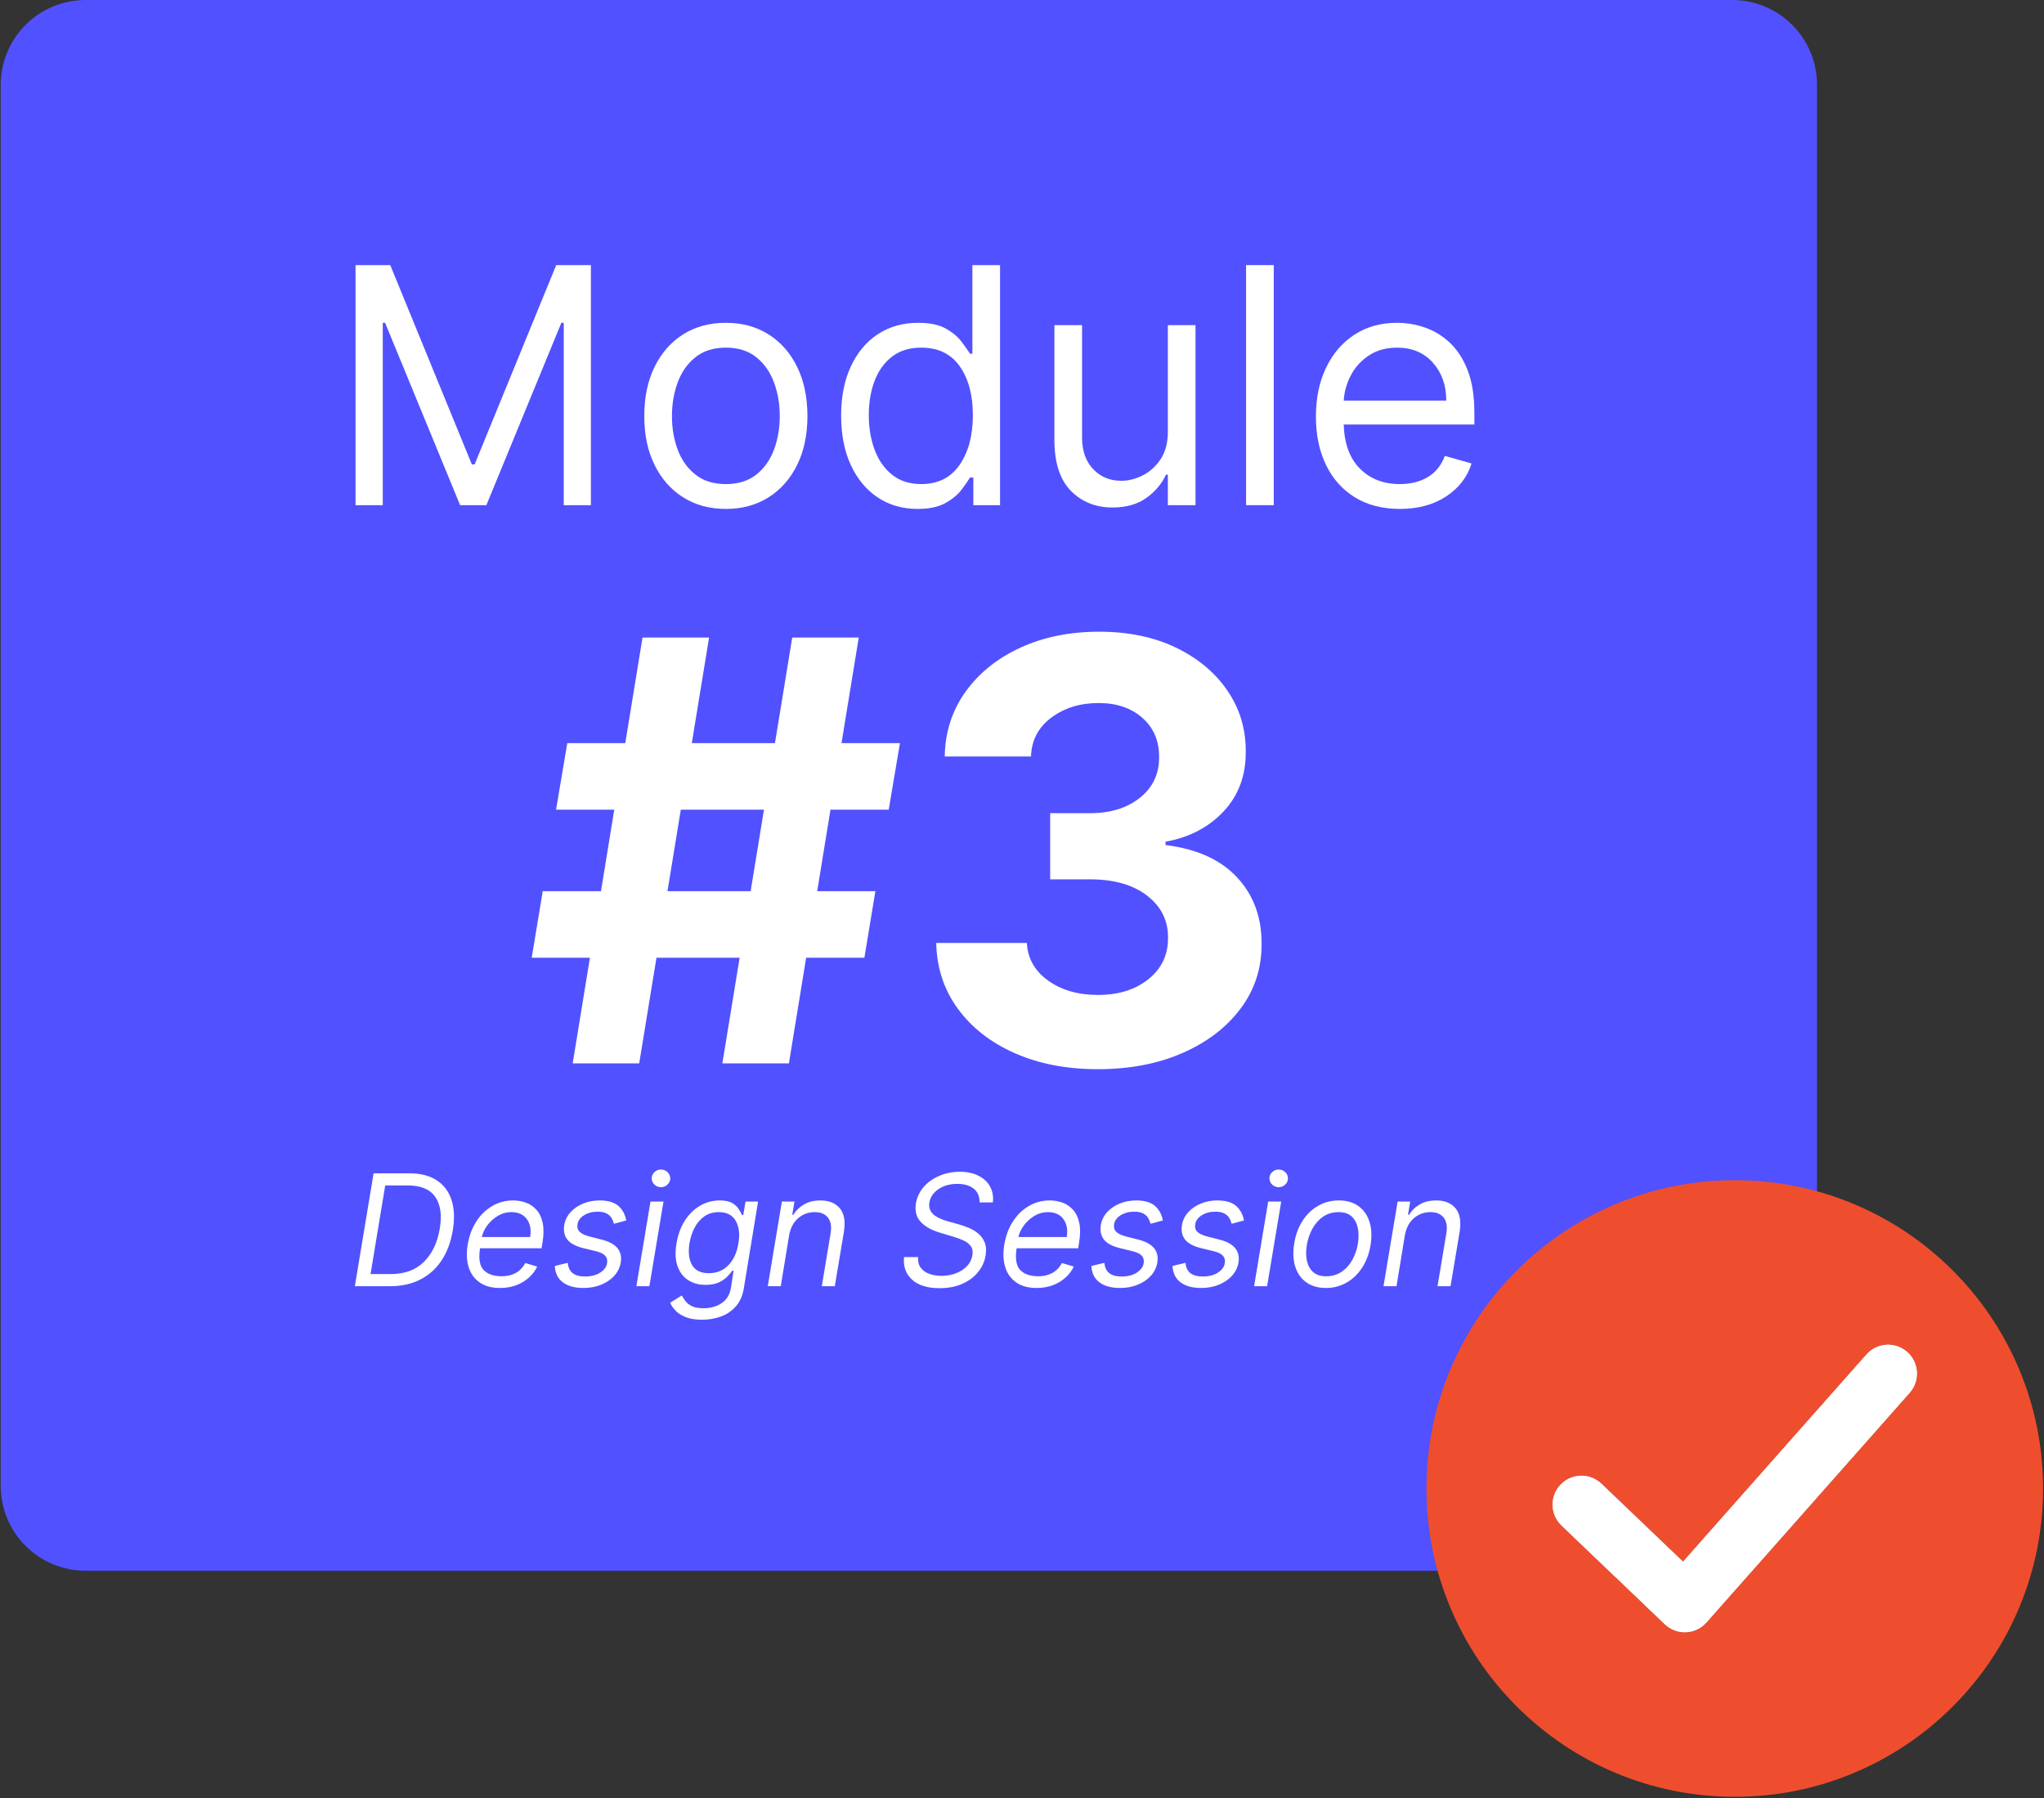 <?xml version="1.0" encoding="utf-8"?>
<svg xmlns="http://www.w3.org/2000/svg" xmlns:xlink="http://www.w3.org/1999/xlink" width="1080" zoomAndPan="magnify" viewBox="0 0 810 712.5" height="950" preserveAspectRatio="xMidYMid meet" version="1.0">
  <rect x="0" y="0" width="810" height="712.5" fill="#333333" stroke="none"/>
  <defs>
    <g/>
    <clipPath id="5ce630bd9d">
      <path clip-rule="nonzero" d="M 0.285 0 L 720.051 0 L 720.051 622.422 L 0.285 622.422 Z M 0.285 0"/>
    </clipPath>
    <clipPath id="6138930244">
      <path clip-rule="nonzero" d="M 33.906 0 L 686.426 0 C 695.344 0 703.898 3.543 710.203 9.848 C 716.508 16.152 720.051 24.703 720.051 33.621 L 720.051 588.801 C 720.051 597.715 716.508 606.27 710.203 612.574 C 703.898 618.879 695.344 622.422 686.426 622.422 L 33.906 622.422 C 24.988 622.422 16.438 618.879 10.133 612.574 C 3.828 606.27 0.285 597.715 0.285 588.801 L 0.285 33.621 C 0.285 24.703 3.828 16.152 10.133 9.848 C 16.438 3.543 24.988 0 33.906 0"/>
    </clipPath>
    <clipPath id="f0a06bc19e">
      <path clip-rule="nonzero" d="M 565.297 467.668 L 809.625 467.668 L 809.625 711.996 L 565.297 711.996 Z M 565.297 467.668"/>
    </clipPath>
  </defs>
  <g clip-path="url(#5ce630bd9d)">
    <g clip-path="url(#6138930244)">
      <path fill="#5151ff" fill-opacity="1" fill-rule="nonzero" d="M 0.285 0 L 720.051 0 L 720.051 622.422 L 0.285 622.422 Z M 0.285 0"/>
    </g>
  </g>
  <path fill="#ffffff" fill-opacity="1" fill-rule="nonzero" d="M 756.797 551.902 L 676.23 642.953 C 674.164 645.289 671.238 646.68 668.125 646.809 C 667.965 646.816 667.805 646.82 667.645 646.82 C 664.699 646.82 661.859 645.688 659.723 643.645 L 618.785 604.504 C 614.207 600.129 614.047 592.871 618.418 588.297 C 622.797 583.719 630.051 583.559 634.625 587.934 L 666.957 618.836 L 739.629 536.711 C 743.824 531.969 751.07 531.527 755.812 535.723 C 760.551 539.918 760.996 547.164 756.797 551.902"/>
  <g clip-path="url(#f0a06bc19e)">
    <path fill="#ee4e2e" fill-opacity="1" fill-rule="nonzero" d="M 756.797 551.902 L 676.227 642.953 C 674.164 645.285 671.238 646.68 668.125 646.809 C 667.965 646.816 667.805 646.816 667.645 646.816 C 664.699 646.816 661.863 645.688 659.723 643.641 L 618.785 604.504 C 614.207 600.129 614.043 592.871 618.422 588.297 C 622.797 583.719 630.051 583.559 634.625 587.934 L 666.957 618.836 L 739.633 536.707 C 743.828 531.969 751.07 531.527 755.812 535.723 C 760.555 539.918 760.996 547.16 756.797 551.902 Z M 800.02 542.273 C 793.863 527.727 785.059 514.664 773.844 503.449 C 762.629 492.23 749.562 483.426 735.016 477.27 C 719.945 470.898 703.949 467.668 687.461 467.668 C 670.973 467.668 654.973 470.898 639.902 477.27 C 625.355 483.426 612.293 492.23 601.078 503.449 C 589.859 514.664 581.055 527.727 574.898 542.273 C 568.523 557.344 565.297 573.344 565.297 589.832 C 565.297 606.32 568.523 622.316 574.898 637.387 C 581.055 651.934 589.859 665 601.078 676.215 C 612.293 687.43 625.355 696.238 639.902 702.391 C 654.973 708.766 670.973 711.996 687.461 711.996 C 703.949 711.996 719.945 708.766 735.016 702.391 C 749.562 696.238 762.629 687.43 773.844 676.215 C 785.059 665 793.863 651.934 800.02 637.387 C 806.395 622.316 809.625 606.32 809.625 589.832 C 809.625 573.344 806.395 557.344 800.02 542.273"/>
  </g>
  <path fill="#ffffff" fill-opacity="1" fill-rule="nonzero" d="M 756.797 551.902 L 676.227 642.953 C 674.164 645.285 671.238 646.68 668.125 646.809 C 667.965 646.816 667.805 646.816 667.645 646.816 C 664.699 646.816 661.863 645.688 659.723 643.641 L 618.785 604.504 C 614.207 600.129 614.043 592.871 618.422 588.297 C 622.797 583.719 630.051 583.559 634.625 587.934 L 666.957 618.836 L 739.633 536.707 C 743.828 531.969 751.07 531.527 755.812 535.723 C 760.555 539.918 760.996 547.16 756.797 551.902"/>
  <g fill="#ffffff" fill-opacity="1">
    <g transform="translate(129.384, 200.179)">
      <g>
        <path d="M 11.516 -95.125 L 25.266 -95.125 L 57.594 -16.156 L 58.703 -16.156 L 91.031 -95.125 L 104.781 -95.125 L 104.781 0 L 94.016 0 L 94.016 -72.266 L 93.078 -72.266 L 63.359 0 L 52.953 0 L 23.219 -72.266 L 22.297 -72.266 L 22.297 0 L 11.516 0 Z M 11.516 -95.125"/>
      </g>
    </g>
  </g>
  <g fill="#ffffff" fill-opacity="1">
    <g transform="translate(248.626, 200.179)">
      <g>
        <path d="M 39.016 1.484 C 32.578 1.484 26.93 -0.047 22.078 -3.109 C 17.234 -6.172 13.457 -10.457 10.75 -15.969 C 8.039 -21.488 6.688 -27.93 6.688 -35.297 C 6.688 -42.734 8.039 -49.223 10.75 -54.766 C 13.457 -60.305 17.234 -64.609 22.078 -67.672 C 26.93 -70.734 32.578 -72.266 39.016 -72.266 C 45.453 -72.266 51.094 -70.734 55.938 -67.672 C 60.789 -64.609 64.57 -60.305 67.281 -54.766 C 69.988 -49.223 71.344 -42.734 71.344 -35.297 C 71.344 -27.93 69.988 -21.488 67.281 -15.969 C 64.57 -10.457 60.789 -6.172 55.938 -3.109 C 51.094 -0.047 45.453 1.484 39.016 1.484 Z M 39.016 -8.359 C 43.91 -8.359 47.938 -9.613 51.094 -12.125 C 54.25 -14.633 56.582 -17.93 58.094 -22.016 C 59.613 -26.098 60.375 -30.523 60.375 -35.297 C 60.375 -40.066 59.613 -44.508 58.094 -48.625 C 56.582 -52.75 54.25 -56.078 51.094 -58.609 C 47.938 -61.148 43.91 -62.422 39.016 -62.422 C 34.117 -62.422 30.094 -61.148 26.938 -58.609 C 23.781 -56.078 21.441 -52.75 19.922 -48.625 C 18.41 -44.508 17.656 -40.066 17.656 -35.297 C 17.656 -30.523 18.41 -26.098 19.922 -22.016 C 21.441 -17.93 23.781 -14.633 26.938 -12.125 C 30.094 -9.613 34.117 -8.359 39.016 -8.359 Z M 39.016 -8.359"/>
      </g>
    </g>
  </g>
  <g fill="#ffffff" fill-opacity="1">
    <g transform="translate(326.635, 200.179)">
      <g>
        <path d="M 36.969 1.484 C 31.02 1.484 25.77 -0.023 21.219 -3.047 C 16.676 -6.066 13.117 -10.336 10.547 -15.859 C 7.973 -21.391 6.688 -27.93 6.688 -35.484 C 6.688 -42.973 7.973 -49.473 10.547 -54.984 C 13.117 -60.504 16.691 -64.766 21.266 -67.766 C 25.848 -70.766 31.145 -72.266 37.156 -72.266 C 41.801 -72.266 45.477 -71.5 48.188 -69.969 C 50.895 -68.438 52.969 -66.703 54.406 -64.766 C 55.852 -62.836 56.977 -61.254 57.781 -60.016 L 58.703 -60.016 L 58.703 -95.125 L 69.672 -95.125 L 69.672 0 L 59.078 0 L 59.078 -10.969 L 57.781 -10.969 C 56.977 -9.664 55.832 -8.031 54.344 -6.062 C 52.852 -4.094 50.727 -2.344 47.969 -0.812 C 45.219 0.719 41.551 1.484 36.969 1.484 Z M 38.453 -8.359 C 45.055 -8.359 50.113 -10.891 53.625 -15.953 C 57.133 -21.016 58.891 -27.586 58.891 -35.672 C 58.891 -43.66 57.156 -50.113 53.688 -55.031 C 50.219 -59.957 45.141 -62.422 38.453 -62.422 C 33.805 -62.422 29.941 -61.234 26.859 -58.859 C 23.785 -56.492 21.484 -53.289 19.953 -49.25 C 18.422 -45.219 17.656 -40.691 17.656 -35.672 C 17.656 -30.586 18.438 -25.977 20 -21.844 C 21.562 -17.719 23.879 -14.438 26.953 -12 C 30.035 -9.57 33.867 -8.359 38.453 -8.359 Z M 38.453 -8.359"/>
      </g>
    </g>
  </g>
  <g fill="#ffffff" fill-opacity="1">
    <g transform="translate(407.802, 200.179)">
      <g>
        <path d="M 55 -29.172 L 55 -71.344 L 65.953 -71.344 L 65.953 0 L 55 0 L 55 -12.078 L 54.25 -12.078 C 52.582 -8.453 49.984 -5.379 46.453 -2.859 C 42.922 -0.336 38.461 0.922 33.078 0.922 C 26.379 0.922 20.863 -1.289 16.531 -5.719 C 12.195 -10.145 10.031 -16.91 10.031 -26.016 L 10.031 -71.344 L 21 -71.344 L 21 -26.75 C 21 -21.551 22.457 -17.398 25.375 -14.297 C 28.301 -11.203 32.039 -9.656 36.594 -9.656 C 39.32 -9.656 42.102 -10.352 44.938 -11.75 C 47.77 -13.145 50.156 -15.281 52.094 -18.156 C 54.031 -21.039 55 -24.711 55 -29.172 Z M 55 -29.172"/>
      </g>
    </g>
  </g>
  <g fill="#ffffff" fill-opacity="1">
    <g transform="translate(483.768, 200.179)">
      <g>
        <path d="M 21 -95.125 L 21 0 L 10.031 0 L 10.031 -95.125 Z M 21 -95.125"/>
      </g>
    </g>
  </g>
  <g fill="#ffffff" fill-opacity="1">
    <g transform="translate(514.786, 200.179)">
      <g>
        <path d="M 39.938 1.484 C 33.07 1.484 27.148 -0.035 22.172 -3.078 C 17.203 -6.129 13.379 -10.406 10.703 -15.906 C 8.023 -21.406 6.688 -27.805 6.688 -35.109 C 6.688 -42.422 8.023 -48.867 10.703 -54.453 C 13.379 -60.047 17.125 -64.41 21.938 -67.547 C 26.758 -70.691 32.391 -72.266 38.828 -72.266 C 42.547 -72.266 46.211 -71.645 49.828 -70.406 C 53.453 -69.176 56.75 -67.176 59.719 -64.406 C 62.695 -61.633 65.066 -57.973 66.828 -53.422 C 68.598 -48.867 69.484 -43.258 69.484 -36.594 L 69.484 -31.953 L 17.703 -31.953 C 17.941 -24.336 20.098 -18.5 24.172 -14.438 C 28.242 -10.383 33.5 -8.359 39.938 -8.359 C 44.25 -8.359 47.953 -9.285 51.047 -11.141 C 54.141 -13.004 56.383 -15.797 57.781 -19.516 L 68.375 -16.531 C 66.695 -11.145 63.348 -6.797 58.328 -3.484 C 53.316 -0.172 47.188 1.484 39.938 1.484 Z M 17.703 -41.438 L 58.344 -41.438 C 58.344 -47.469 56.578 -52.473 53.047 -56.453 C 49.516 -60.43 44.773 -62.422 38.828 -62.422 C 34.648 -62.422 31.023 -61.445 27.953 -59.5 C 24.891 -57.551 22.473 -54.973 20.703 -51.766 C 18.941 -48.555 17.941 -45.113 17.703 -41.438 Z M 17.703 -41.438"/>
      </g>
    </g>
  </g>
  <g fill="#ffffff" fill-opacity="1">
    <g transform="translate(138, 509.672)">
      <g>
        <path d="M 16.609 0 L 2.625 0 L 10.047 -44.734 L 24.297 -44.734 C 28.629 -44.734 32.203 -43.82 35.016 -42 C 37.836 -40.188 39.805 -37.586 40.922 -34.203 C 42.035 -30.828 42.203 -26.797 41.422 -22.109 C 40.66 -17.504 39.191 -13.551 37.016 -10.25 C 34.836 -6.957 32.023 -4.426 28.578 -2.656 C 25.141 -0.883 21.148 0 16.609 0 Z M 8.844 -4.812 L 16.781 -4.812 C 22.32 -4.812 26.723 -6.422 29.984 -9.641 C 33.254 -12.867 35.348 -17.258 36.266 -22.812 C 37.18 -28.133 36.594 -32.316 34.5 -35.359 C 32.414 -38.41 28.75 -39.938 23.5 -39.938 L 14.656 -39.938 Z M 8.844 -4.812"/>
      </g>
    </g>
  </g>
  <g fill="#ffffff" fill-opacity="1">
    <g transform="translate(182.206, 509.672)">
      <g>
        <path d="M 15.906 0.703 C 12.688 0.703 10.023 -0.016 7.922 -1.453 C 5.828 -2.891 4.363 -4.898 3.531 -7.484 C 2.707 -10.066 2.578 -13.078 3.141 -16.516 C 3.711 -19.953 4.844 -22.984 6.531 -25.609 C 8.219 -28.242 10.32 -30.297 12.844 -31.766 C 15.363 -33.242 18.129 -33.984 21.141 -33.984 C 22.891 -33.984 24.57 -33.691 26.188 -33.109 C 27.801 -32.535 29.195 -31.594 30.375 -30.281 C 31.562 -28.977 32.383 -27.254 32.844 -25.109 C 33.312 -22.973 33.285 -20.344 32.766 -17.219 L 32.422 -15.031 L 8.016 -15.031 C 7.391 -10.926 7.867 -8.051 9.453 -6.406 C 11.047 -4.758 13.457 -3.938 16.688 -3.938 C 18.758 -3.938 20.582 -4.367 22.156 -5.234 C 23.738 -6.109 25.004 -7.422 25.953 -9.172 L 30.672 -7.781 C 29.461 -5.238 27.551 -3.188 24.938 -1.625 C 22.332 -0.07 19.32 0.703 15.906 0.703 Z M 8.734 -19.484 L 27.875 -19.484 C 28.363 -22.328 27.938 -24.68 26.594 -26.547 C 25.25 -28.422 23.172 -29.359 20.359 -29.359 C 18.484 -29.359 16.723 -28.863 15.078 -27.875 C 13.441 -26.895 12.055 -25.645 10.922 -24.125 C 9.797 -22.613 9.066 -21.066 8.734 -19.484 Z M 8.734 -19.484"/>
      </g>
    </g>
  </g>
  <g fill="#ffffff" fill-opacity="1">
    <g transform="translate(218.112, 509.672)">
      <g>
        <path d="M 30.062 -26.047 L 25.172 -24.734 C 24.992 -25.516 24.688 -26.27 24.25 -27 C 23.82 -27.738 23.164 -28.344 22.281 -28.812 C 21.406 -29.289 20.211 -29.531 18.703 -29.531 C 16.648 -29.531 14.863 -29.062 13.344 -28.125 C 11.832 -27.188 10.969 -25.992 10.75 -24.547 C 10.531 -23.285 10.82 -22.273 11.625 -21.516 C 12.426 -20.754 13.766 -20.133 15.641 -19.656 L 20.453 -18.438 C 26.16 -16.969 28.633 -13.938 27.875 -9.344 C 27.551 -7.426 26.711 -5.707 25.359 -4.188 C 24.004 -2.676 22.27 -1.484 20.156 -0.609 C 18.051 0.266 15.703 0.703 13.109 0.703 C 9.66 0.703 6.938 -0.039 4.938 -1.531 C 2.938 -3.031 1.875 -5.195 1.75 -8.031 L 6.906 -9.266 C 7.164 -5.648 9.438 -3.844 13.719 -3.844 C 16.125 -3.844 18.125 -4.352 19.719 -5.375 C 21.32 -6.406 22.234 -7.645 22.453 -9.094 C 22.891 -11.457 21.492 -13.031 18.266 -13.812 L 12.938 -15.109 C 9.957 -15.859 7.875 -16.992 6.688 -18.516 C 5.508 -20.047 5.113 -21.973 5.5 -24.297 C 5.82 -26.18 6.641 -27.852 7.953 -29.312 C 9.273 -30.77 10.938 -31.91 12.938 -32.734 C 14.945 -33.566 17.129 -33.984 19.484 -33.984 C 22.805 -33.984 25.289 -33.258 26.938 -31.812 C 28.582 -30.363 29.625 -28.441 30.062 -26.047 Z M 30.062 -26.047"/>
      </g>
    </g>
  </g>
  <g fill="#ffffff" fill-opacity="1">
    <g transform="translate(250.261, 509.672)">
      <g>
        <path d="M 1.922 0 L 7.516 -33.547 L 12.672 -33.547 L 7.078 0 Z M 11.672 -39.234 C 10.66 -39.234 9.797 -39.578 9.078 -40.266 C 8.359 -40.953 8 -41.773 8 -42.734 C 8 -43.691 8.359 -44.516 9.078 -45.203 C 9.797 -45.891 10.66 -46.234 11.672 -46.234 C 12.672 -46.234 13.531 -45.891 14.25 -45.203 C 14.977 -44.516 15.344 -43.691 15.344 -42.734 C 15.344 -41.773 14.977 -40.953 14.25 -40.266 C 13.531 -39.578 12.672 -39.234 11.672 -39.234 Z M 11.672 -39.234"/>
      </g>
    </g>
  </g>
  <g fill="#ffffff" fill-opacity="1">
    <g transform="translate(264.851, 509.672)">
      <g>
        <path d="M 13.375 13.281 C 10.863 13.281 8.766 12.961 7.078 12.328 C 5.391 11.691 4.035 10.859 3.016 9.828 C 1.992 8.805 1.223 7.711 0.703 6.547 L 5.328 3.672 C 5.68 4.285 6.133 4.988 6.688 5.781 C 7.238 6.57 8.078 7.258 9.203 7.844 C 10.336 8.438 11.93 8.734 13.984 8.734 C 16.672 8.734 19.023 8.078 21.047 6.766 C 23.078 5.461 24.332 3.41 24.812 0.609 L 25.859 -6.203 L 25.422 -6.203 C 24.961 -5.586 24.316 -4.832 23.484 -3.938 C 22.648 -3.039 21.535 -2.25 20.141 -1.562 C 18.742 -0.875 16.953 -0.531 14.766 -0.531 C 12.047 -0.531 9.719 -1.172 7.781 -2.453 C 5.844 -3.734 4.453 -5.594 3.609 -8.031 C 2.773 -10.477 2.648 -13.453 3.234 -16.953 C 3.797 -20.391 4.891 -23.383 6.516 -25.938 C 8.141 -28.5 10.145 -30.477 12.531 -31.875 C 14.926 -33.281 17.535 -33.984 20.359 -33.984 C 22.547 -33.984 24.223 -33.625 25.391 -32.906 C 26.566 -32.188 27.422 -31.367 27.953 -30.453 C 28.492 -29.547 28.906 -28.801 29.188 -28.219 L 29.703 -28.219 L 30.578 -33.547 L 35.562 -33.547 L 29.891 0.969 C 29.398 3.844 28.352 6.188 26.75 8 C 25.156 9.812 23.191 11.145 20.859 12 C 18.523 12.852 16.031 13.281 13.375 13.281 Z M 16.078 -5.156 C 19.16 -5.156 21.727 -6.207 23.781 -8.312 C 25.844 -10.414 27.176 -13.328 27.781 -17.047 C 28.383 -20.672 28.02 -23.629 26.688 -25.922 C 25.363 -28.211 23.141 -29.359 20.016 -29.359 C 17.816 -29.359 15.914 -28.805 14.312 -27.703 C 12.719 -26.598 11.426 -25.113 10.438 -23.25 C 9.445 -21.383 8.766 -19.316 8.391 -17.047 C 7.805 -13.547 8.129 -10.688 9.359 -8.469 C 10.586 -6.258 12.828 -5.156 16.078 -5.156 Z M 16.078 -5.156"/>
      </g>
    </g>
  </g>
  <g fill="#ffffff" fill-opacity="1">
    <g transform="translate(302.33, 509.672)">
      <g>
        <path d="M 10.391 -20.188 L 7.078 0 L 1.922 0 L 7.516 -33.547 L 12.5 -33.547 L 11.625 -28.312 L 12.062 -28.312 C 13.102 -30.008 14.52 -31.379 16.312 -32.422 C 18.102 -33.461 20.27 -33.984 22.812 -33.984 C 26.176 -33.984 28.734 -32.941 30.484 -30.859 C 32.234 -28.785 32.758 -25.609 32.062 -21.328 L 28.484 0 L 23.328 0 L 26.828 -20.969 C 27.266 -23.594 26.926 -25.645 25.812 -27.125 C 24.695 -28.613 22.938 -29.359 20.531 -29.359 C 18.039 -29.359 15.859 -28.562 13.984 -26.969 C 12.117 -25.375 10.922 -23.113 10.391 -20.188 Z M 10.391 -20.188"/>
      </g>
    </g>
  </g>
  <g fill="#ffffff" fill-opacity="1">
    <g transform="translate(338.323, 509.672)">
      <g/>
    </g>
  </g>
  <g fill="#ffffff" fill-opacity="1">
    <g transform="translate(355.621, 509.672)">
      <g>
        <path d="M 32.594 -33.203 C 32.594 -35.609 31.797 -37.43 30.203 -38.672 C 28.617 -39.922 26.473 -40.547 23.766 -40.547 C 20.797 -40.547 18.289 -39.844 16.25 -38.438 C 14.207 -37.031 13.016 -35.254 12.672 -33.109 C 12.484 -31.922 12.609 -30.898 13.047 -30.047 C 13.484 -29.191 14.102 -28.484 14.906 -27.922 C 15.719 -27.367 16.586 -26.91 17.516 -26.547 C 18.453 -26.191 19.312 -25.906 20.094 -25.688 L 24.469 -24.469 C 25.562 -24.156 26.773 -23.727 28.109 -23.188 C 29.453 -22.656 30.707 -21.926 31.875 -21 C 33.039 -20.07 33.93 -18.891 34.547 -17.453 C 35.16 -16.016 35.297 -14.242 34.953 -12.141 C 34.547 -9.723 33.551 -7.539 31.969 -5.594 C 30.383 -3.645 28.301 -2.094 25.719 -0.938 C 23.133 0.207 20.125 0.781 16.688 0.781 C 11.883 0.781 8.25 -0.352 5.781 -2.625 C 3.32 -4.895 2.27 -7.863 2.625 -11.531 L 8.219 -11.531 C 8.07 -9.844 8.406 -8.445 9.219 -7.344 C 10.031 -6.25 11.164 -5.438 12.625 -4.906 C 14.082 -4.375 15.695 -4.109 17.469 -4.109 C 19.539 -4.109 21.453 -4.445 23.203 -5.125 C 24.961 -5.801 26.422 -6.742 27.578 -7.953 C 28.734 -9.172 29.441 -10.598 29.703 -12.234 C 29.973 -13.723 29.77 -14.93 29.094 -15.859 C 28.426 -16.785 27.457 -17.539 26.188 -18.125 C 24.926 -18.707 23.535 -19.219 22.016 -19.656 L 16.781 -21.234 C 13.457 -22.234 10.93 -23.664 9.203 -25.531 C 7.484 -27.395 6.863 -29.836 7.344 -32.859 C 7.781 -35.359 8.832 -37.547 10.5 -39.422 C 12.176 -41.297 14.254 -42.75 16.734 -43.781 C 19.211 -44.82 21.879 -45.344 24.734 -45.344 C 27.609 -45.344 30.07 -44.82 32.125 -43.781 C 34.188 -42.75 35.719 -41.316 36.719 -39.484 C 37.727 -37.66 38.098 -35.566 37.828 -33.203 Z M 32.594 -33.203"/>
      </g>
    </g>
  </g>
  <g fill="#ffffff" fill-opacity="1">
    <g transform="translate(394.847, 509.672)">
      <g>
        <path d="M 15.906 0.703 C 12.688 0.703 10.023 -0.016 7.922 -1.453 C 5.828 -2.891 4.363 -4.898 3.531 -7.484 C 2.707 -10.066 2.578 -13.078 3.141 -16.516 C 3.711 -19.953 4.844 -22.984 6.531 -25.609 C 8.219 -28.242 10.32 -30.297 12.844 -31.766 C 15.363 -33.242 18.129 -33.984 21.141 -33.984 C 22.891 -33.984 24.57 -33.691 26.188 -33.109 C 27.801 -32.535 29.195 -31.594 30.375 -30.281 C 31.562 -28.977 32.383 -27.254 32.844 -25.109 C 33.312 -22.973 33.285 -20.344 32.766 -17.219 L 32.422 -15.031 L 8.016 -15.031 C 7.391 -10.926 7.867 -8.051 9.453 -6.406 C 11.047 -4.758 13.457 -3.938 16.688 -3.938 C 18.758 -3.938 20.582 -4.367 22.156 -5.234 C 23.738 -6.109 25.004 -7.422 25.953 -9.172 L 30.672 -7.781 C 29.461 -5.238 27.551 -3.188 24.938 -1.625 C 22.332 -0.07 19.32 0.703 15.906 0.703 Z M 8.734 -19.484 L 27.875 -19.484 C 28.363 -22.328 27.938 -24.68 26.594 -26.547 C 25.25 -28.422 23.172 -29.359 20.359 -29.359 C 18.484 -29.359 16.723 -28.863 15.078 -27.875 C 13.441 -26.895 12.055 -25.645 10.922 -24.125 C 9.797 -22.613 9.066 -21.066 8.734 -19.484 Z M 8.734 -19.484"/>
      </g>
    </g>
  </g>
  <g fill="#ffffff" fill-opacity="1">
    <g transform="translate(430.753, 509.672)">
      <g>
        <path d="M 30.062 -26.047 L 25.172 -24.734 C 24.992 -25.516 24.688 -26.27 24.25 -27 C 23.82 -27.738 23.164 -28.344 22.281 -28.812 C 21.406 -29.289 20.211 -29.531 18.703 -29.531 C 16.648 -29.531 14.863 -29.062 13.344 -28.125 C 11.832 -27.188 10.969 -25.992 10.75 -24.547 C 10.531 -23.285 10.82 -22.273 11.625 -21.516 C 12.426 -20.754 13.766 -20.133 15.641 -19.656 L 20.453 -18.438 C 26.16 -16.969 28.633 -13.938 27.875 -9.344 C 27.551 -7.426 26.711 -5.707 25.359 -4.188 C 24.004 -2.676 22.27 -1.484 20.156 -0.609 C 18.051 0.266 15.703 0.703 13.109 0.703 C 9.66 0.703 6.938 -0.039 4.938 -1.531 C 2.938 -3.031 1.875 -5.195 1.75 -8.031 L 6.906 -9.266 C 7.164 -5.648 9.438 -3.844 13.719 -3.844 C 16.125 -3.844 18.125 -4.352 19.719 -5.375 C 21.32 -6.406 22.234 -7.645 22.453 -9.094 C 22.891 -11.457 21.492 -13.031 18.266 -13.812 L 12.938 -15.109 C 9.957 -15.859 7.875 -16.992 6.688 -18.516 C 5.508 -20.047 5.113 -21.973 5.5 -24.297 C 5.82 -26.18 6.641 -27.852 7.953 -29.312 C 9.273 -30.77 10.938 -31.91 12.938 -32.734 C 14.945 -33.566 17.129 -33.984 19.484 -33.984 C 22.805 -33.984 25.289 -33.258 26.938 -31.812 C 28.582 -30.363 29.625 -28.441 30.062 -26.047 Z M 30.062 -26.047"/>
      </g>
    </g>
  </g>
  <g fill="#ffffff" fill-opacity="1">
    <g transform="translate(462.903, 509.672)">
      <g>
        <path d="M 30.062 -26.047 L 25.172 -24.734 C 24.992 -25.516 24.688 -26.27 24.25 -27 C 23.82 -27.738 23.164 -28.344 22.281 -28.812 C 21.406 -29.289 20.211 -29.531 18.703 -29.531 C 16.648 -29.531 14.863 -29.062 13.344 -28.125 C 11.832 -27.188 10.969 -25.992 10.75 -24.547 C 10.531 -23.285 10.82 -22.273 11.625 -21.516 C 12.426 -20.754 13.766 -20.133 15.641 -19.656 L 20.453 -18.438 C 26.16 -16.969 28.633 -13.938 27.875 -9.344 C 27.551 -7.426 26.711 -5.707 25.359 -4.188 C 24.004 -2.676 22.27 -1.484 20.156 -0.609 C 18.051 0.266 15.703 0.703 13.109 0.703 C 9.66 0.703 6.938 -0.039 4.938 -1.531 C 2.938 -3.031 1.875 -5.195 1.75 -8.031 L 6.906 -9.266 C 7.164 -5.648 9.438 -3.844 13.719 -3.844 C 16.125 -3.844 18.125 -4.352 19.719 -5.375 C 21.32 -6.406 22.234 -7.645 22.453 -9.094 C 22.891 -11.457 21.492 -13.031 18.266 -13.812 L 12.938 -15.109 C 9.957 -15.859 7.875 -16.992 6.688 -18.516 C 5.508 -20.047 5.113 -21.973 5.5 -24.297 C 5.82 -26.18 6.641 -27.852 7.953 -29.312 C 9.273 -30.77 10.938 -31.91 12.938 -32.734 C 14.945 -33.566 17.129 -33.984 19.484 -33.984 C 22.805 -33.984 25.289 -33.258 26.938 -31.812 C 28.582 -30.363 29.625 -28.441 30.062 -26.047 Z M 30.062 -26.047"/>
      </g>
    </g>
  </g>
  <g fill="#ffffff" fill-opacity="1">
    <g transform="translate(495.052, 509.672)">
      <g>
        <path d="M 1.922 0 L 7.516 -33.547 L 12.672 -33.547 L 7.078 0 Z M 11.672 -39.234 C 10.66 -39.234 9.797 -39.578 9.078 -40.266 C 8.359 -40.953 8 -41.773 8 -42.734 C 8 -43.691 8.359 -44.516 9.078 -45.203 C 9.797 -45.891 10.66 -46.234 11.672 -46.234 C 12.672 -46.234 13.531 -45.891 14.25 -45.203 C 14.977 -44.516 15.344 -43.691 15.344 -42.734 C 15.344 -41.773 14.977 -40.953 14.25 -40.266 C 13.531 -39.578 12.672 -39.234 11.672 -39.234 Z M 11.672 -39.234"/>
      </g>
    </g>
  </g>
  <g fill="#ffffff" fill-opacity="1">
    <g transform="translate(509.642, 509.672)">
      <g>
        <path d="M 15.812 0.703 C 12.727 0.703 10.145 -0.031 8.062 -1.5 C 5.988 -2.977 4.52 -5.039 3.656 -7.688 C 2.801 -10.344 2.66 -13.43 3.234 -16.953 C 3.785 -20.391 4.891 -23.383 6.547 -25.938 C 8.211 -28.5 10.273 -30.477 12.734 -31.875 C 15.191 -33.281 17.91 -33.984 20.891 -33.984 C 23.973 -33.984 26.555 -33.242 28.641 -31.766 C 30.723 -30.297 32.191 -28.227 33.047 -25.562 C 33.91 -22.906 34.051 -19.801 33.469 -16.25 C 32.914 -12.844 31.805 -9.867 30.141 -7.328 C 28.484 -4.785 26.422 -2.812 23.953 -1.406 C 21.492 0 18.781 0.703 15.812 0.703 Z M 15.906 -3.938 C 18.258 -3.938 20.312 -4.539 22.062 -5.75 C 23.812 -6.957 25.227 -8.551 26.312 -10.531 C 27.395 -12.508 28.117 -14.648 28.484 -16.953 C 28.836 -19.141 28.82 -21.176 28.438 -23.062 C 28.062 -24.945 27.254 -26.469 26.016 -27.625 C 24.773 -28.781 23.035 -29.359 20.797 -29.359 C 18.43 -29.359 16.375 -28.742 14.625 -27.516 C 12.883 -26.297 11.473 -24.688 10.391 -22.688 C 9.316 -20.695 8.594 -18.551 8.219 -16.25 C 7.863 -14.062 7.875 -12.031 8.25 -10.156 C 8.633 -8.289 9.445 -6.785 10.688 -5.641 C 11.926 -4.504 13.664 -3.938 15.906 -3.938 Z M 15.906 -3.938"/>
      </g>
    </g>
  </g>
  <g fill="#ffffff" fill-opacity="1">
    <g transform="translate(546.334, 509.672)">
      <g>
        <path d="M 10.391 -20.188 L 7.078 0 L 1.922 0 L 7.516 -33.547 L 12.5 -33.547 L 11.625 -28.312 L 12.062 -28.312 C 13.102 -30.008 14.52 -31.379 16.312 -32.422 C 18.102 -33.461 20.27 -33.984 22.812 -33.984 C 26.176 -33.984 28.734 -32.941 30.484 -30.859 C 32.234 -28.785 32.758 -25.609 32.062 -21.328 L 28.484 0 L 23.328 0 L 26.828 -20.969 C 27.266 -23.594 26.926 -25.645 25.812 -27.125 C 24.695 -28.613 22.938 -29.359 20.531 -29.359 C 18.039 -29.359 15.859 -28.562 13.984 -26.969 C 12.117 -25.375 10.922 -23.113 10.391 -20.188 Z M 10.391 -20.188"/>
      </g>
    </g>
  </g>
  <g fill="#ffffff" fill-opacity="1">
    <g transform="translate(208.322, 421.365)">
      <g>
        <path d="M 77.938 0 L 84.781 -41.859 L 51.828 -41.859 L 44.984 0 L 18.625 0 L 25.453 -41.859 L 2.391 -41.859 L 6.75 -68.219 L 29.828 -68.219 L 35.094 -100.516 L 12.031 -100.516 L 16.484 -126.891 L 39.469 -126.891 L 46.297 -168.734 L 72.672 -168.734 L 65.828 -126.891 L 98.781 -126.891 L 105.625 -168.734 L 131.984 -168.734 L 125.156 -126.891 L 148.312 -126.891 L 143.859 -100.516 L 120.781 -100.516 L 115.516 -68.219 L 138.578 -68.219 L 134.219 -41.859 L 111.141 -41.859 L 104.312 0 Z M 56.188 -68.219 L 89.141 -68.219 L 94.422 -100.516 L 61.469 -100.516 Z M 56.188 -68.219"/>
      </g>
    </g>
  </g>
  <g fill="#ffffff" fill-opacity="1">
    <g transform="translate(358.971, 421.365)">
      <g>
        <path d="M 76.047 2.312 C 63.691 2.312 52.734 0.195 43.172 -4.031 C 33.617 -8.258 26.094 -14.133 20.594 -21.656 C 15.102 -29.188 12.25 -37.867 12.031 -47.703 L 47.953 -47.703 C 48.285 -41.555 51.098 -36.586 56.391 -32.797 C 61.691 -29.004 68.27 -27.109 76.125 -27.109 C 84.312 -27.109 91 -29.207 96.188 -33.406 C 101.383 -37.613 103.953 -43.066 103.891 -49.766 C 103.953 -56.578 101.191 -62.141 95.609 -66.453 C 90.035 -70.766 82.473 -72.922 72.922 -72.922 L 57.188 -72.922 L 57.188 -99.125 L 72.922 -99.125 C 81.047 -99.125 87.66 -101.164 92.766 -105.25 C 97.879 -109.344 100.41 -114.711 100.359 -121.359 C 100.41 -127.734 98.223 -132.895 93.797 -136.844 C 89.379 -140.801 83.57 -142.781 76.375 -142.781 C 69.07 -142.781 62.836 -140.859 57.672 -137.016 C 52.504 -133.172 49.812 -128.035 49.594 -121.609 L 15.406 -121.609 C 15.57 -131.328 18.344 -139.906 23.719 -147.344 C 29.102 -154.789 36.367 -160.602 45.516 -164.781 C 54.66 -168.957 65.004 -171.047 76.547 -171.047 C 88.191 -171.047 98.379 -168.93 107.109 -164.703 C 115.836 -160.473 122.633 -154.773 127.5 -147.609 C 132.363 -140.441 134.766 -132.406 134.703 -123.5 C 134.766 -114.051 131.844 -106.172 125.938 -99.859 C 120.031 -93.547 112.352 -89.535 102.906 -87.828 L 102.906 -86.516 C 115.32 -84.973 124.785 -80.688 131.297 -73.656 C 137.805 -66.625 141.031 -57.863 140.969 -47.375 C 141.031 -37.758 138.27 -29.219 132.688 -21.75 C 127.113 -14.281 119.438 -8.398 109.656 -4.109 C 99.883 0.172 88.68 2.312 76.047 2.312 Z M 76.047 2.312"/>
      </g>
    </g>
  </g>
</svg>